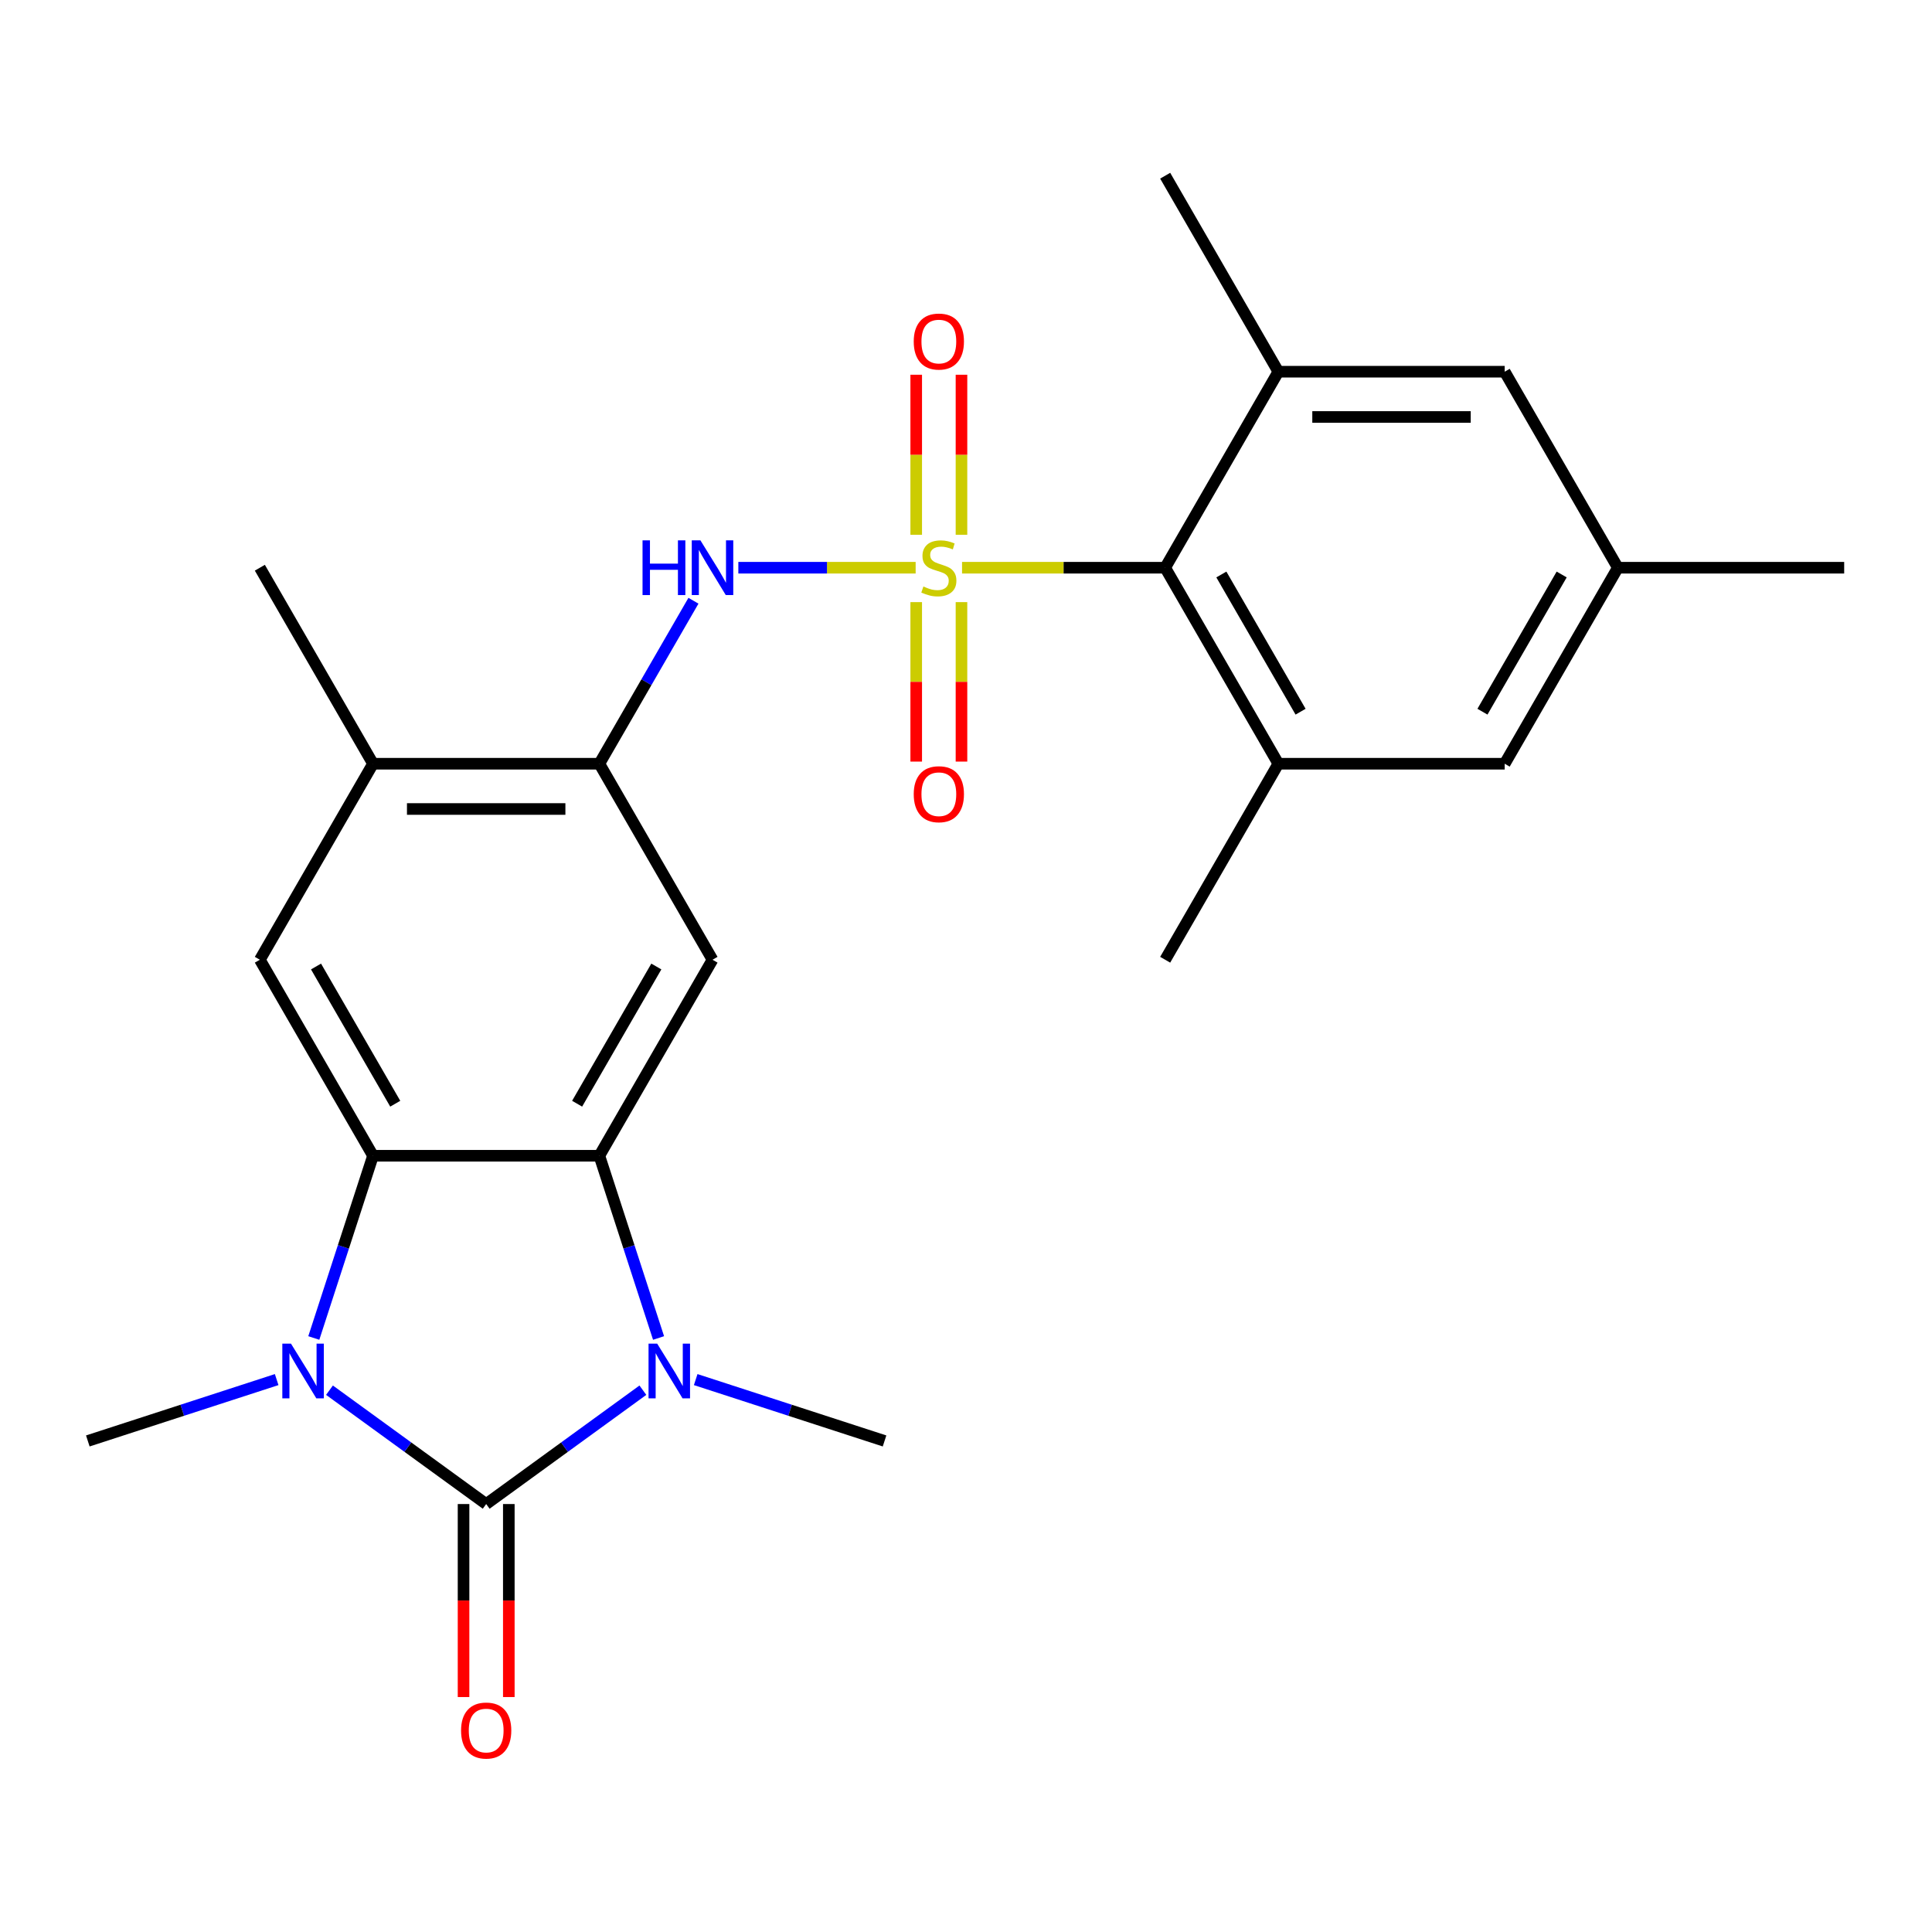 <?xml version='1.0' encoding='iso-8859-1'?>
<svg version='1.1' baseProfile='full'
              xmlns='http://www.w3.org/2000/svg'
                      xmlns:rdkit='http://www.rdkit.org/xml'
                      xmlns:xlink='http://www.w3.org/1999/xlink'
                  xml:space='preserve'
width='1000px' height='1000px' viewBox='0 0 1000 1000'>
<!-- END OF HEADER -->
<rect style='opacity:1.0;fill:#FFFFFF;stroke:none' width='1000' height='1000' x='0' y='0'> </rect>
<path class='bond-5' d='M 497.955,293.851 L 550.526,293.851' style='fill:none;fill-rule:evenodd;stroke:#CCCC00;stroke-width:6px;stroke-linecap:butt;stroke-linejoin:miter;stroke-opacity:1' />
<path class='bond-5' d='M 550.526,293.851 L 603.096,293.851' style='fill:none;fill-rule:evenodd;stroke:#000000;stroke-width:6px;stroke-linecap:butt;stroke-linejoin:miter;stroke-opacity:1' />
<path class='bond-6' d='M 473.938,293.851 L 428.051,293.851' style='fill:none;fill-rule:evenodd;stroke:#CCCC00;stroke-width:6px;stroke-linecap:butt;stroke-linejoin:miter;stroke-opacity:1' />
<path class='bond-6' d='M 428.051,293.851 L 382.165,293.851' style='fill:none;fill-rule:evenodd;stroke:#0000FF;stroke-width:6px;stroke-linecap:butt;stroke-linejoin:miter;stroke-opacity:1' />
<path class='bond-12' d='M 474.231,311.66 L 474.231,352.929' style='fill:none;fill-rule:evenodd;stroke:#CCCC00;stroke-width:6px;stroke-linecap:butt;stroke-linejoin:miter;stroke-opacity:1' />
<path class='bond-12' d='M 474.231,352.929 L 474.231,394.197' style='fill:none;fill-rule:evenodd;stroke:#FF0000;stroke-width:6px;stroke-linecap:butt;stroke-linejoin:miter;stroke-opacity:1' />
<path class='bond-12' d='M 497.661,311.66 L 497.661,352.929' style='fill:none;fill-rule:evenodd;stroke:#CCCC00;stroke-width:6px;stroke-linecap:butt;stroke-linejoin:miter;stroke-opacity:1' />
<path class='bond-12' d='M 497.661,352.929 L 497.661,394.197' style='fill:none;fill-rule:evenodd;stroke:#FF0000;stroke-width:6px;stroke-linecap:butt;stroke-linejoin:miter;stroke-opacity:1' />
<path class='bond-13' d='M 497.661,276.802 L 497.661,235.383' style='fill:none;fill-rule:evenodd;stroke:#CCCC00;stroke-width:6px;stroke-linecap:butt;stroke-linejoin:miter;stroke-opacity:1' />
<path class='bond-13' d='M 497.661,235.383 L 497.661,193.964' style='fill:none;fill-rule:evenodd;stroke:#FF0000;stroke-width:6px;stroke-linecap:butt;stroke-linejoin:miter;stroke-opacity:1' />
<path class='bond-13' d='M 474.231,276.802 L 474.231,235.383' style='fill:none;fill-rule:evenodd;stroke:#CCCC00;stroke-width:6px;stroke-linecap:butt;stroke-linejoin:miter;stroke-opacity:1' />
<path class='bond-13' d='M 474.231,235.383 L 474.231,193.964' style='fill:none;fill-rule:evenodd;stroke:#FF0000;stroke-width:6px;stroke-linecap:butt;stroke-linejoin:miter;stroke-opacity:1' />
<path class='bond-0' d='M 251.647,778.49 L 292.2,749.026' style='fill:none;fill-rule:evenodd;stroke:#000000;stroke-width:6px;stroke-linecap:butt;stroke-linejoin:miter;stroke-opacity:1' />
<path class='bond-0' d='M 292.2,749.026 L 332.754,719.562' style='fill:none;fill-rule:evenodd;stroke:#0000FF;stroke-width:6px;stroke-linecap:butt;stroke-linejoin:miter;stroke-opacity:1' />
<path class='bond-15' d='M 239.932,778.49 L 239.932,828.441' style='fill:none;fill-rule:evenodd;stroke:#000000;stroke-width:6px;stroke-linecap:butt;stroke-linejoin:miter;stroke-opacity:1' />
<path class='bond-15' d='M 239.932,828.441 L 239.932,878.391' style='fill:none;fill-rule:evenodd;stroke:#FF0000;stroke-width:6px;stroke-linecap:butt;stroke-linejoin:miter;stroke-opacity:1' />
<path class='bond-15' d='M 263.362,778.49 L 263.362,828.441' style='fill:none;fill-rule:evenodd;stroke:#000000;stroke-width:6px;stroke-linecap:butt;stroke-linejoin:miter;stroke-opacity:1' />
<path class='bond-15' d='M 263.362,828.441 L 263.362,878.391' style='fill:none;fill-rule:evenodd;stroke:#FF0000;stroke-width:6px;stroke-linecap:butt;stroke-linejoin:miter;stroke-opacity:1' />
<path class='bond-27' d='M 251.647,778.49 L 211.093,749.026' style='fill:none;fill-rule:evenodd;stroke:#000000;stroke-width:6px;stroke-linecap:butt;stroke-linejoin:miter;stroke-opacity:1' />
<path class='bond-27' d='M 211.093,749.026 L 170.539,719.562' style='fill:none;fill-rule:evenodd;stroke:#0000FF;stroke-width:6px;stroke-linecap:butt;stroke-linejoin:miter;stroke-opacity:1' />
<path class='bond-1' d='M 340.87,692.543 L 325.546,645.379' style='fill:none;fill-rule:evenodd;stroke:#0000FF;stroke-width:6px;stroke-linecap:butt;stroke-linejoin:miter;stroke-opacity:1' />
<path class='bond-1' d='M 325.546,645.379 L 310.222,598.215' style='fill:none;fill-rule:evenodd;stroke:#000000;stroke-width:6px;stroke-linecap:butt;stroke-linejoin:miter;stroke-opacity:1' />
<path class='bond-20' d='M 360.092,714.073 L 408.965,729.953' style='fill:none;fill-rule:evenodd;stroke:#0000FF;stroke-width:6px;stroke-linecap:butt;stroke-linejoin:miter;stroke-opacity:1' />
<path class='bond-20' d='M 408.965,729.953 L 457.839,745.833' style='fill:none;fill-rule:evenodd;stroke:#000000;stroke-width:6px;stroke-linecap:butt;stroke-linejoin:miter;stroke-opacity:1' />
<path class='bond-2' d='M 162.423,692.543 L 177.747,645.379' style='fill:none;fill-rule:evenodd;stroke:#0000FF;stroke-width:6px;stroke-linecap:butt;stroke-linejoin:miter;stroke-opacity:1' />
<path class='bond-2' d='M 177.747,645.379 L 193.072,598.215' style='fill:none;fill-rule:evenodd;stroke:#000000;stroke-width:6px;stroke-linecap:butt;stroke-linejoin:miter;stroke-opacity:1' />
<path class='bond-19' d='M 143.202,714.073 L 94.328,729.953' style='fill:none;fill-rule:evenodd;stroke:#0000FF;stroke-width:6px;stroke-linecap:butt;stroke-linejoin:miter;stroke-opacity:1' />
<path class='bond-19' d='M 94.328,729.953 L 45.455,745.833' style='fill:none;fill-rule:evenodd;stroke:#000000;stroke-width:6px;stroke-linecap:butt;stroke-linejoin:miter;stroke-opacity:1' />
<path class='bond-3' d='M 310.222,598.215 L 368.797,496.761' style='fill:none;fill-rule:evenodd;stroke:#000000;stroke-width:6px;stroke-linecap:butt;stroke-linejoin:miter;stroke-opacity:1' />
<path class='bond-3' d='M 298.717,571.282 L 339.719,500.264' style='fill:none;fill-rule:evenodd;stroke:#000000;stroke-width:6px;stroke-linecap:butt;stroke-linejoin:miter;stroke-opacity:1' />
<path class='bond-26' d='M 310.222,598.215 L 193.072,598.215' style='fill:none;fill-rule:evenodd;stroke:#000000;stroke-width:6px;stroke-linecap:butt;stroke-linejoin:miter;stroke-opacity:1' />
<path class='bond-4' d='M 193.072,598.215 L 134.497,496.761' style='fill:none;fill-rule:evenodd;stroke:#000000;stroke-width:6px;stroke-linecap:butt;stroke-linejoin:miter;stroke-opacity:1' />
<path class='bond-4' d='M 204.577,571.282 L 163.574,500.264' style='fill:none;fill-rule:evenodd;stroke:#000000;stroke-width:6px;stroke-linecap:butt;stroke-linejoin:miter;stroke-opacity:1' />
<path class='bond-10' d='M 603.096,293.851 L 661.671,395.306' style='fill:none;fill-rule:evenodd;stroke:#000000;stroke-width:6px;stroke-linecap:butt;stroke-linejoin:miter;stroke-opacity:1' />
<path class='bond-10' d='M 632.173,297.354 L 673.176,368.373' style='fill:none;fill-rule:evenodd;stroke:#000000;stroke-width:6px;stroke-linecap:butt;stroke-linejoin:miter;stroke-opacity:1' />
<path class='bond-11' d='M 603.096,293.851 L 661.671,192.397' style='fill:none;fill-rule:evenodd;stroke:#000000;stroke-width:6px;stroke-linecap:butt;stroke-linejoin:miter;stroke-opacity:1' />
<path class='bond-8' d='M 358.93,310.94 L 334.576,353.123' style='fill:none;fill-rule:evenodd;stroke:#0000FF;stroke-width:6px;stroke-linecap:butt;stroke-linejoin:miter;stroke-opacity:1' />
<path class='bond-8' d='M 334.576,353.123 L 310.222,395.306' style='fill:none;fill-rule:evenodd;stroke:#000000;stroke-width:6px;stroke-linecap:butt;stroke-linejoin:miter;stroke-opacity:1' />
<path class='bond-7' d='M 368.797,496.761 L 310.222,395.306' style='fill:none;fill-rule:evenodd;stroke:#000000;stroke-width:6px;stroke-linecap:butt;stroke-linejoin:miter;stroke-opacity:1' />
<path class='bond-14' d='M 310.222,395.306 L 193.072,395.306' style='fill:none;fill-rule:evenodd;stroke:#000000;stroke-width:6px;stroke-linecap:butt;stroke-linejoin:miter;stroke-opacity:1' />
<path class='bond-14' d='M 292.649,418.736 L 210.644,418.736' style='fill:none;fill-rule:evenodd;stroke:#000000;stroke-width:6px;stroke-linecap:butt;stroke-linejoin:miter;stroke-opacity:1' />
<path class='bond-9' d='M 134.497,496.761 L 193.072,395.306' style='fill:none;fill-rule:evenodd;stroke:#000000;stroke-width:6px;stroke-linecap:butt;stroke-linejoin:miter;stroke-opacity:1' />
<path class='bond-16' d='M 661.671,395.306 L 778.821,395.306' style='fill:none;fill-rule:evenodd;stroke:#000000;stroke-width:6px;stroke-linecap:butt;stroke-linejoin:miter;stroke-opacity:1' />
<path class='bond-21' d='M 661.671,395.306 L 603.096,496.761' style='fill:none;fill-rule:evenodd;stroke:#000000;stroke-width:6px;stroke-linecap:butt;stroke-linejoin:miter;stroke-opacity:1' />
<path class='bond-17' d='M 661.671,192.397 L 778.821,192.397' style='fill:none;fill-rule:evenodd;stroke:#000000;stroke-width:6px;stroke-linecap:butt;stroke-linejoin:miter;stroke-opacity:1' />
<path class='bond-17' d='M 679.243,215.826 L 761.248,215.826' style='fill:none;fill-rule:evenodd;stroke:#000000;stroke-width:6px;stroke-linecap:butt;stroke-linejoin:miter;stroke-opacity:1' />
<path class='bond-22' d='M 661.671,192.397 L 603.096,90.942' style='fill:none;fill-rule:evenodd;stroke:#000000;stroke-width:6px;stroke-linecap:butt;stroke-linejoin:miter;stroke-opacity:1' />
<path class='bond-23' d='M 193.072,395.306 L 134.497,293.851' style='fill:none;fill-rule:evenodd;stroke:#000000;stroke-width:6px;stroke-linecap:butt;stroke-linejoin:miter;stroke-opacity:1' />
<path class='bond-25' d='M 778.821,395.306 L 837.396,293.851' style='fill:none;fill-rule:evenodd;stroke:#000000;stroke-width:6px;stroke-linecap:butt;stroke-linejoin:miter;stroke-opacity:1' />
<path class='bond-25' d='M 767.316,368.373 L 808.319,297.354' style='fill:none;fill-rule:evenodd;stroke:#000000;stroke-width:6px;stroke-linecap:butt;stroke-linejoin:miter;stroke-opacity:1' />
<path class='bond-18' d='M 778.821,192.397 L 837.396,293.851' style='fill:none;fill-rule:evenodd;stroke:#000000;stroke-width:6px;stroke-linecap:butt;stroke-linejoin:miter;stroke-opacity:1' />
<path class='bond-24' d='M 837.396,293.851 L 954.545,293.851' style='fill:none;fill-rule:evenodd;stroke:#000000;stroke-width:6px;stroke-linecap:butt;stroke-linejoin:miter;stroke-opacity:1' />
<path  class='atom-0' d='M 477.946 303.571
Q 478.266 303.691, 479.586 304.251
Q 480.906 304.811, 482.346 305.171
Q 483.826 305.491, 485.266 305.491
Q 487.946 305.491, 489.506 304.211
Q 491.066 302.891, 491.066 300.611
Q 491.066 299.051, 490.266 298.091
Q 489.506 297.131, 488.306 296.611
Q 487.106 296.091, 485.106 295.491
Q 482.586 294.731, 481.066 294.011
Q 479.586 293.291, 478.506 291.771
Q 477.466 290.251, 477.466 287.691
Q 477.466 284.131, 479.866 281.931
Q 482.306 279.731, 487.106 279.731
Q 490.386 279.731, 494.106 281.291
L 493.186 284.371
Q 489.786 282.971, 487.226 282.971
Q 484.466 282.971, 482.946 284.131
Q 481.426 285.251, 481.466 287.211
Q 481.466 288.731, 482.226 289.651
Q 483.026 290.571, 484.146 291.091
Q 485.306 291.611, 487.226 292.211
Q 489.786 293.011, 491.306 293.811
Q 492.826 294.611, 493.906 296.251
Q 495.026 297.851, 495.026 300.611
Q 495.026 304.531, 492.386 306.651
Q 489.786 308.731, 485.426 308.731
Q 482.906 308.731, 480.986 308.171
Q 479.106 307.651, 476.866 306.731
L 477.946 303.571
' fill='#CCCC00'/>
<path  class='atom-2' d='M 340.163 695.471
L 349.443 710.471
Q 350.363 711.951, 351.843 714.631
Q 353.323 717.311, 353.403 717.471
L 353.403 695.471
L 357.163 695.471
L 357.163 723.791
L 353.283 723.791
L 343.323 707.391
Q 342.163 705.471, 340.923 703.271
Q 339.723 701.071, 339.363 700.391
L 339.363 723.791
L 335.683 723.791
L 335.683 695.471
L 340.163 695.471
' fill='#0000FF'/>
<path  class='atom-3' d='M 150.611 695.471
L 159.891 710.471
Q 160.811 711.951, 162.291 714.631
Q 163.771 717.311, 163.851 717.471
L 163.851 695.471
L 167.611 695.471
L 167.611 723.791
L 163.731 723.791
L 153.771 707.391
Q 152.611 705.471, 151.371 703.271
Q 150.171 701.071, 149.811 700.391
L 149.811 723.791
L 146.131 723.791
L 146.131 695.471
L 150.611 695.471
' fill='#0000FF'/>
<path  class='atom-7' d='M 332.577 279.691
L 336.417 279.691
L 336.417 291.731
L 350.897 291.731
L 350.897 279.691
L 354.737 279.691
L 354.737 308.011
L 350.897 308.011
L 350.897 294.931
L 336.417 294.931
L 336.417 308.011
L 332.577 308.011
L 332.577 279.691
' fill='#0000FF'/>
<path  class='atom-7' d='M 362.537 279.691
L 371.817 294.691
Q 372.737 296.171, 374.217 298.851
Q 375.697 301.531, 375.777 301.691
L 375.777 279.691
L 379.537 279.691
L 379.537 308.011
L 375.657 308.011
L 365.697 291.611
Q 364.537 289.691, 363.297 287.491
Q 362.097 285.291, 361.737 284.611
L 361.737 308.011
L 358.057 308.011
L 358.057 279.691
L 362.537 279.691
' fill='#0000FF'/>
<path  class='atom-13' d='M 472.946 411.081
Q 472.946 404.281, 476.306 400.481
Q 479.666 396.681, 485.946 396.681
Q 492.226 396.681, 495.586 400.481
Q 498.946 404.281, 498.946 411.081
Q 498.946 417.961, 495.546 421.881
Q 492.146 425.761, 485.946 425.761
Q 479.706 425.761, 476.306 421.881
Q 472.946 418.001, 472.946 411.081
M 485.946 422.561
Q 490.266 422.561, 492.586 419.681
Q 494.946 416.761, 494.946 411.081
Q 494.946 405.521, 492.586 402.721
Q 490.266 399.881, 485.946 399.881
Q 481.626 399.881, 479.266 402.681
Q 476.946 405.481, 476.946 411.081
Q 476.946 416.801, 479.266 419.681
Q 481.626 422.561, 485.946 422.561
' fill='#FF0000'/>
<path  class='atom-14' d='M 472.946 176.781
Q 472.946 169.981, 476.306 166.181
Q 479.666 162.381, 485.946 162.381
Q 492.226 162.381, 495.586 166.181
Q 498.946 169.981, 498.946 176.781
Q 498.946 183.661, 495.546 187.581
Q 492.146 191.461, 485.946 191.461
Q 479.706 191.461, 476.306 187.581
Q 472.946 183.701, 472.946 176.781
M 485.946 188.261
Q 490.266 188.261, 492.586 185.381
Q 494.946 182.461, 494.946 176.781
Q 494.946 171.221, 492.586 168.421
Q 490.266 165.581, 485.946 165.581
Q 481.626 165.581, 479.266 168.381
Q 476.946 171.181, 476.946 176.781
Q 476.946 182.501, 479.266 185.381
Q 481.626 188.261, 485.946 188.261
' fill='#FF0000'/>
<path  class='atom-16' d='M 238.647 895.72
Q 238.647 888.92, 242.007 885.12
Q 245.367 881.32, 251.647 881.32
Q 257.927 881.32, 261.287 885.12
Q 264.647 888.92, 264.647 895.72
Q 264.647 902.6, 261.247 906.52
Q 257.847 910.4, 251.647 910.4
Q 245.407 910.4, 242.007 906.52
Q 238.647 902.64, 238.647 895.72
M 251.647 907.2
Q 255.967 907.2, 258.287 904.32
Q 260.647 901.4, 260.647 895.72
Q 260.647 890.16, 258.287 887.36
Q 255.967 884.52, 251.647 884.52
Q 247.327 884.52, 244.967 887.32
Q 242.647 890.12, 242.647 895.72
Q 242.647 901.44, 244.967 904.32
Q 247.327 907.2, 251.647 907.2
' fill='#FF0000'/>
</svg>
